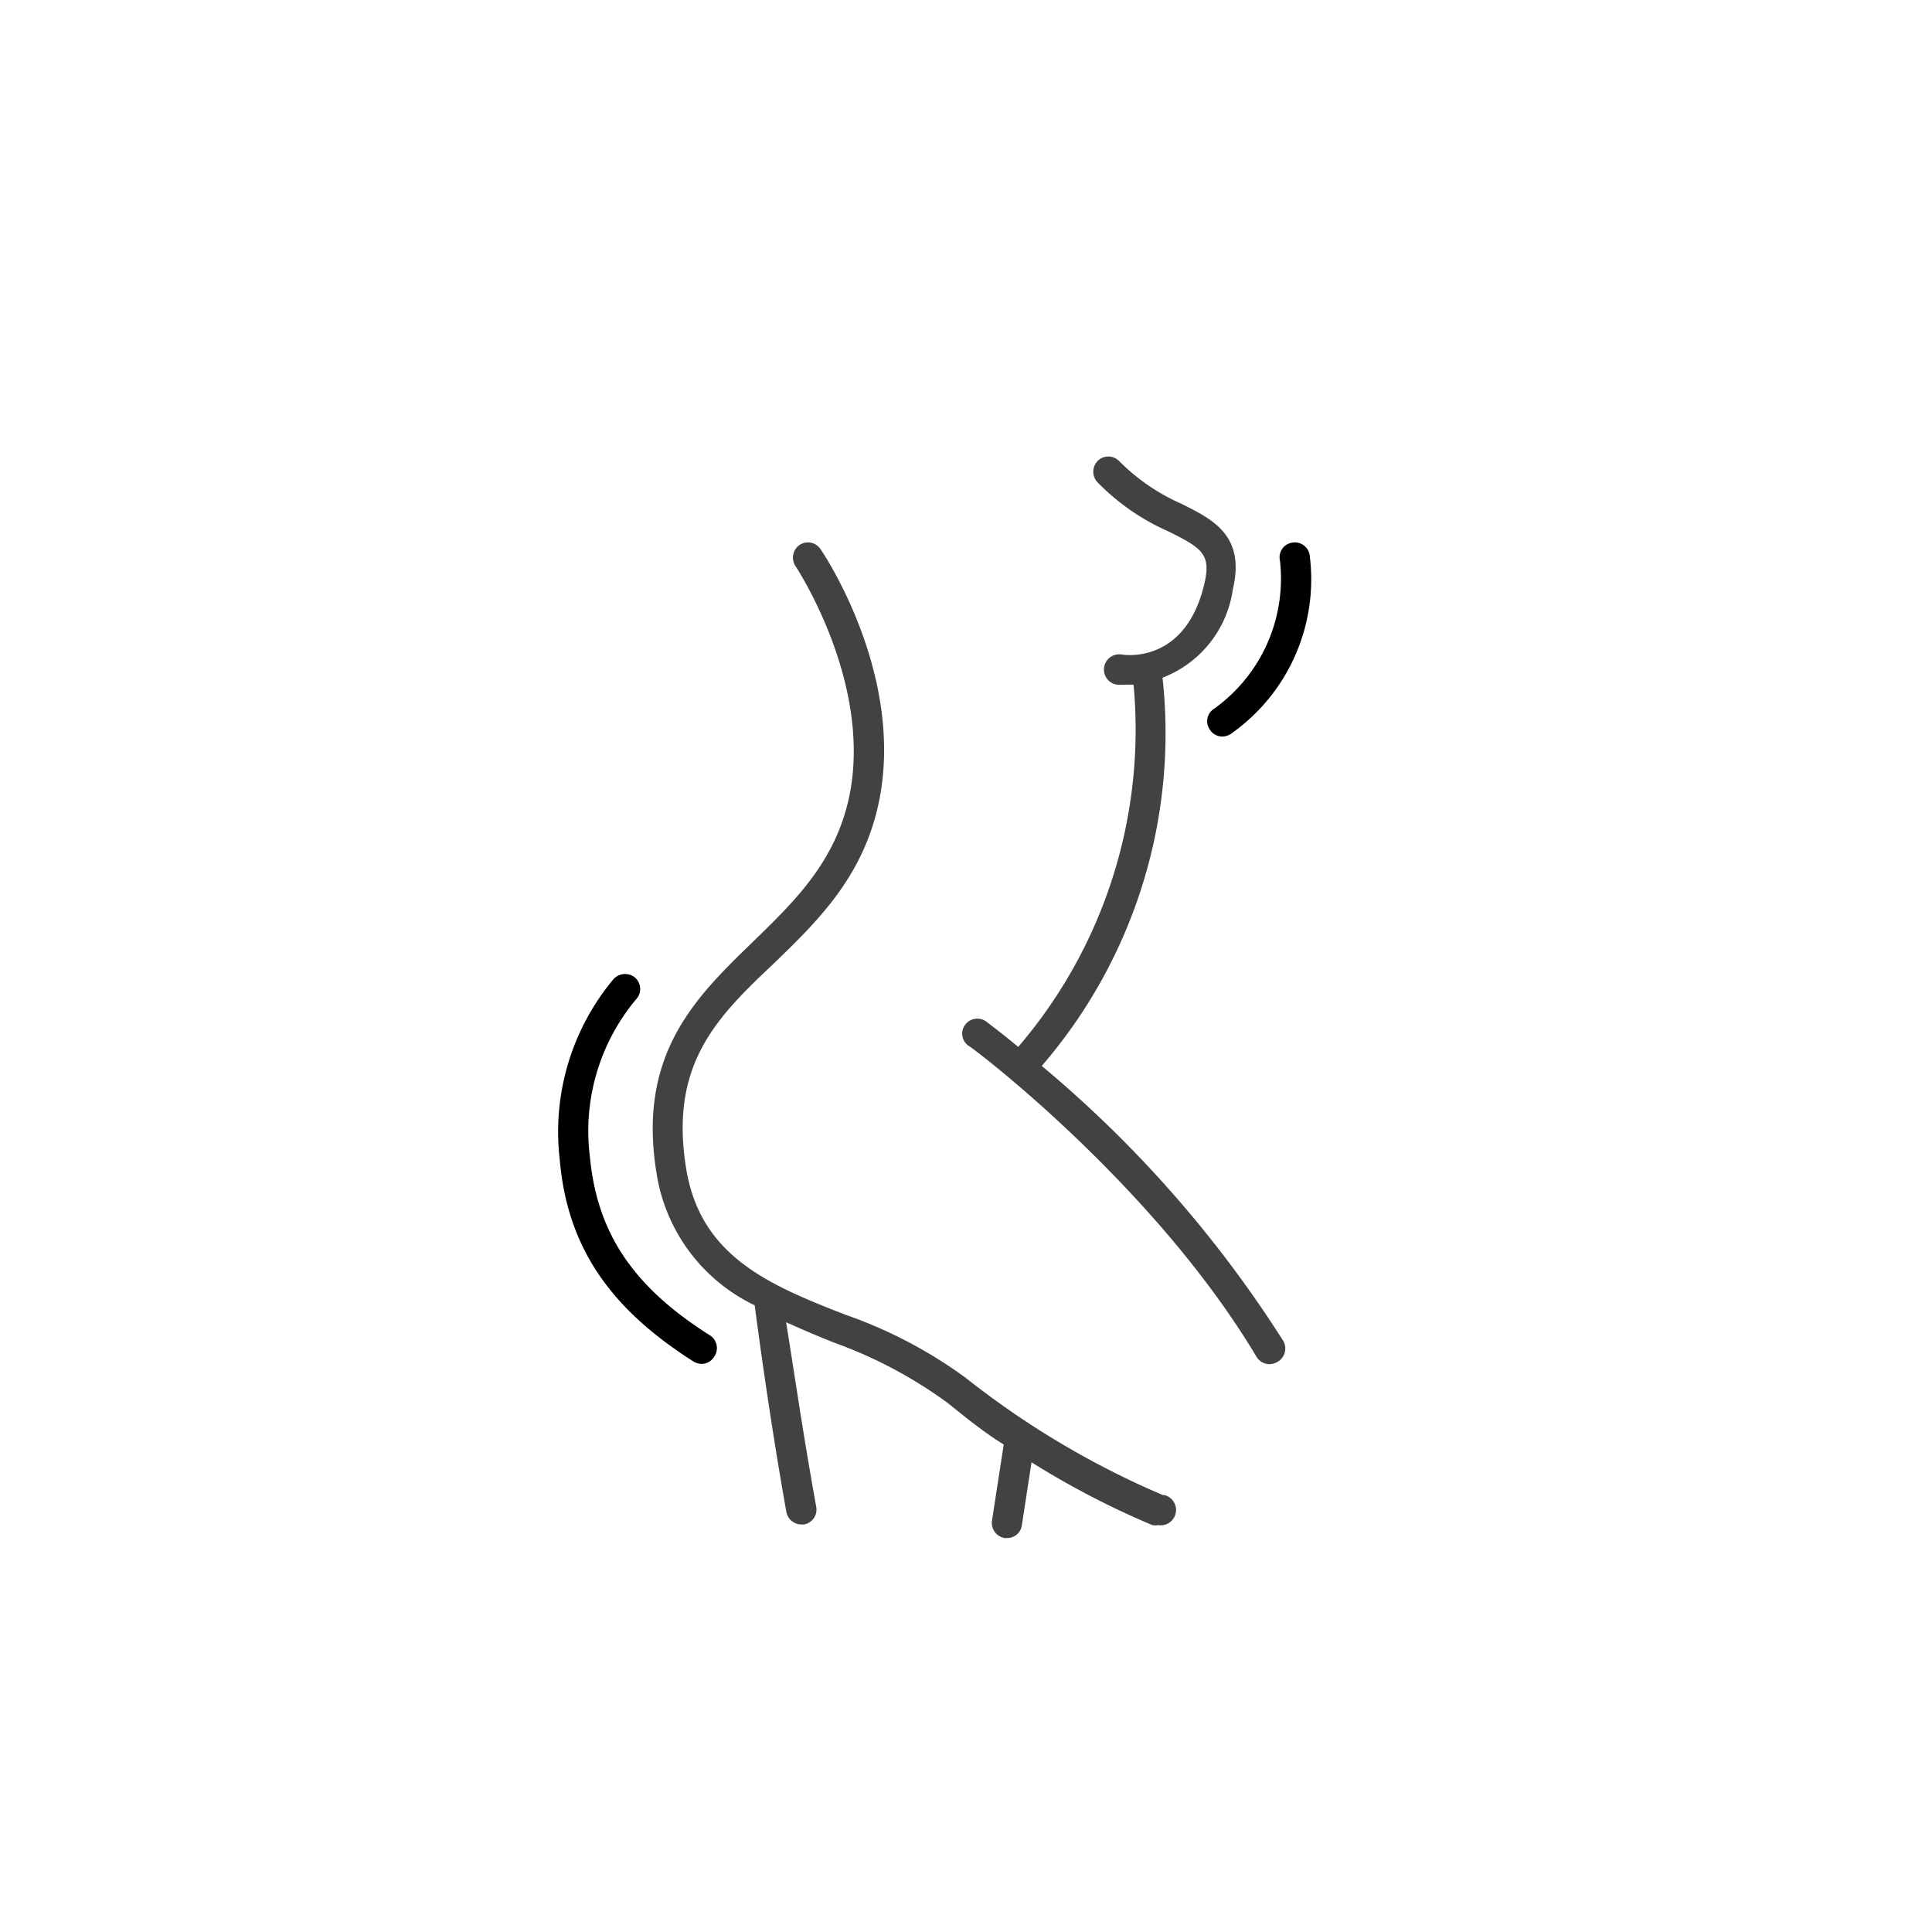 <svg id="icon" xmlns="http://www.w3.org/2000/svg" viewBox="0 0 64 64"><defs><style>.cls-1{fill:#424242;}</style></defs><title>pp-iconografia-categorias-subcategorias</title><path class="cls-1" d="M38.53,49.53A28.53,28.53,0,0,1,32,45.65a15.2,15.2,0,0,0-4-2.1c-2.57-1-4.8-1.95-5.27-4.84-.56-3.44,1-5,2.9-6.79,1.48-1.43,3-2.91,3.5-5.43.82-4.16-1.83-8.13-1.95-8.3a.5.5,0,0,0-.69-.14.51.51,0,0,0-.14.7s2.53,3.8,1.8,7.55c-.44,2.21-1.79,3.52-3.21,4.9-1.89,1.83-3.84,3.72-3.19,7.67A5.84,5.84,0,0,0,25,43.24c.11.84.5,3.77,1.05,6.85a.51.51,0,0,0,.5.41h.08a.5.5,0,0,0,.41-.58c-.45-2.47-.79-4.86-1-6.12.53.24,1.07.47,1.6.68a14.88,14.88,0,0,1,3.76,2c.62.5,1.24,1,1.85,1.37l-.39,2.53a.51.51,0,0,0,.42.57h.08a.49.49,0,0,0,.49-.42l.32-2.09a27.81,27.81,0,0,0,4,2.08.41.41,0,0,0,.19,0,.5.5,0,0,0,.18-1Z"/><path class="cls-1" d="M42.51,44.42a39.31,39.31,0,0,0-8-9.11,16.86,16.86,0,0,0,4-12.86,3.69,3.69,0,0,0,2.33-2.93c.42-1.78-.66-2.31-1.7-2.83a6.68,6.68,0,0,1-2.07-1.42.5.5,0,0,0-.71,0,.51.51,0,0,0,0,.71,7.5,7.5,0,0,0,2.36,1.63c1.1.55,1.4.75,1.18,1.71-.6,2.6-2.52,2.4-2.75,2.36a.5.5,0,0,0-.15,1,2.47,2.47,0,0,0,.34,0h.21a16.14,16.14,0,0,1-3.82,12c-.6-.5-1-.79-1.06-.84a.5.5,0,0,0-.7.11.49.49,0,0,0,.11.69c.06,0,6.12,4.57,9.54,10.3a.51.51,0,0,0,.43.25.59.59,0,0,0,.26-.07A.51.51,0,0,0,42.51,44.42Z"/><path d="M23.54,44.25c-2.57-1.62-3.76-3.4-4-5.94a6.8,6.8,0,0,1,1.56-5.24.5.5,0,0,0-.08-.7.52.52,0,0,0-.71.08,7.89,7.89,0,0,0-1.77,5.94c.24,2.86,1.61,4.92,4.43,6.71a.56.56,0,0,0,.27.08.49.49,0,0,0,.42-.24A.5.5,0,0,0,23.54,44.25Z"/><path d="M43.38,18.36a.5.5,0,0,0-.6-.38.49.49,0,0,0-.38.59,5.3,5.3,0,0,1-2.17,4.9.49.49,0,0,0-.16.69.5.5,0,0,0,.42.24.56.56,0,0,0,.27-.08A6.25,6.25,0,0,0,43.38,18.36Z"/></svg>